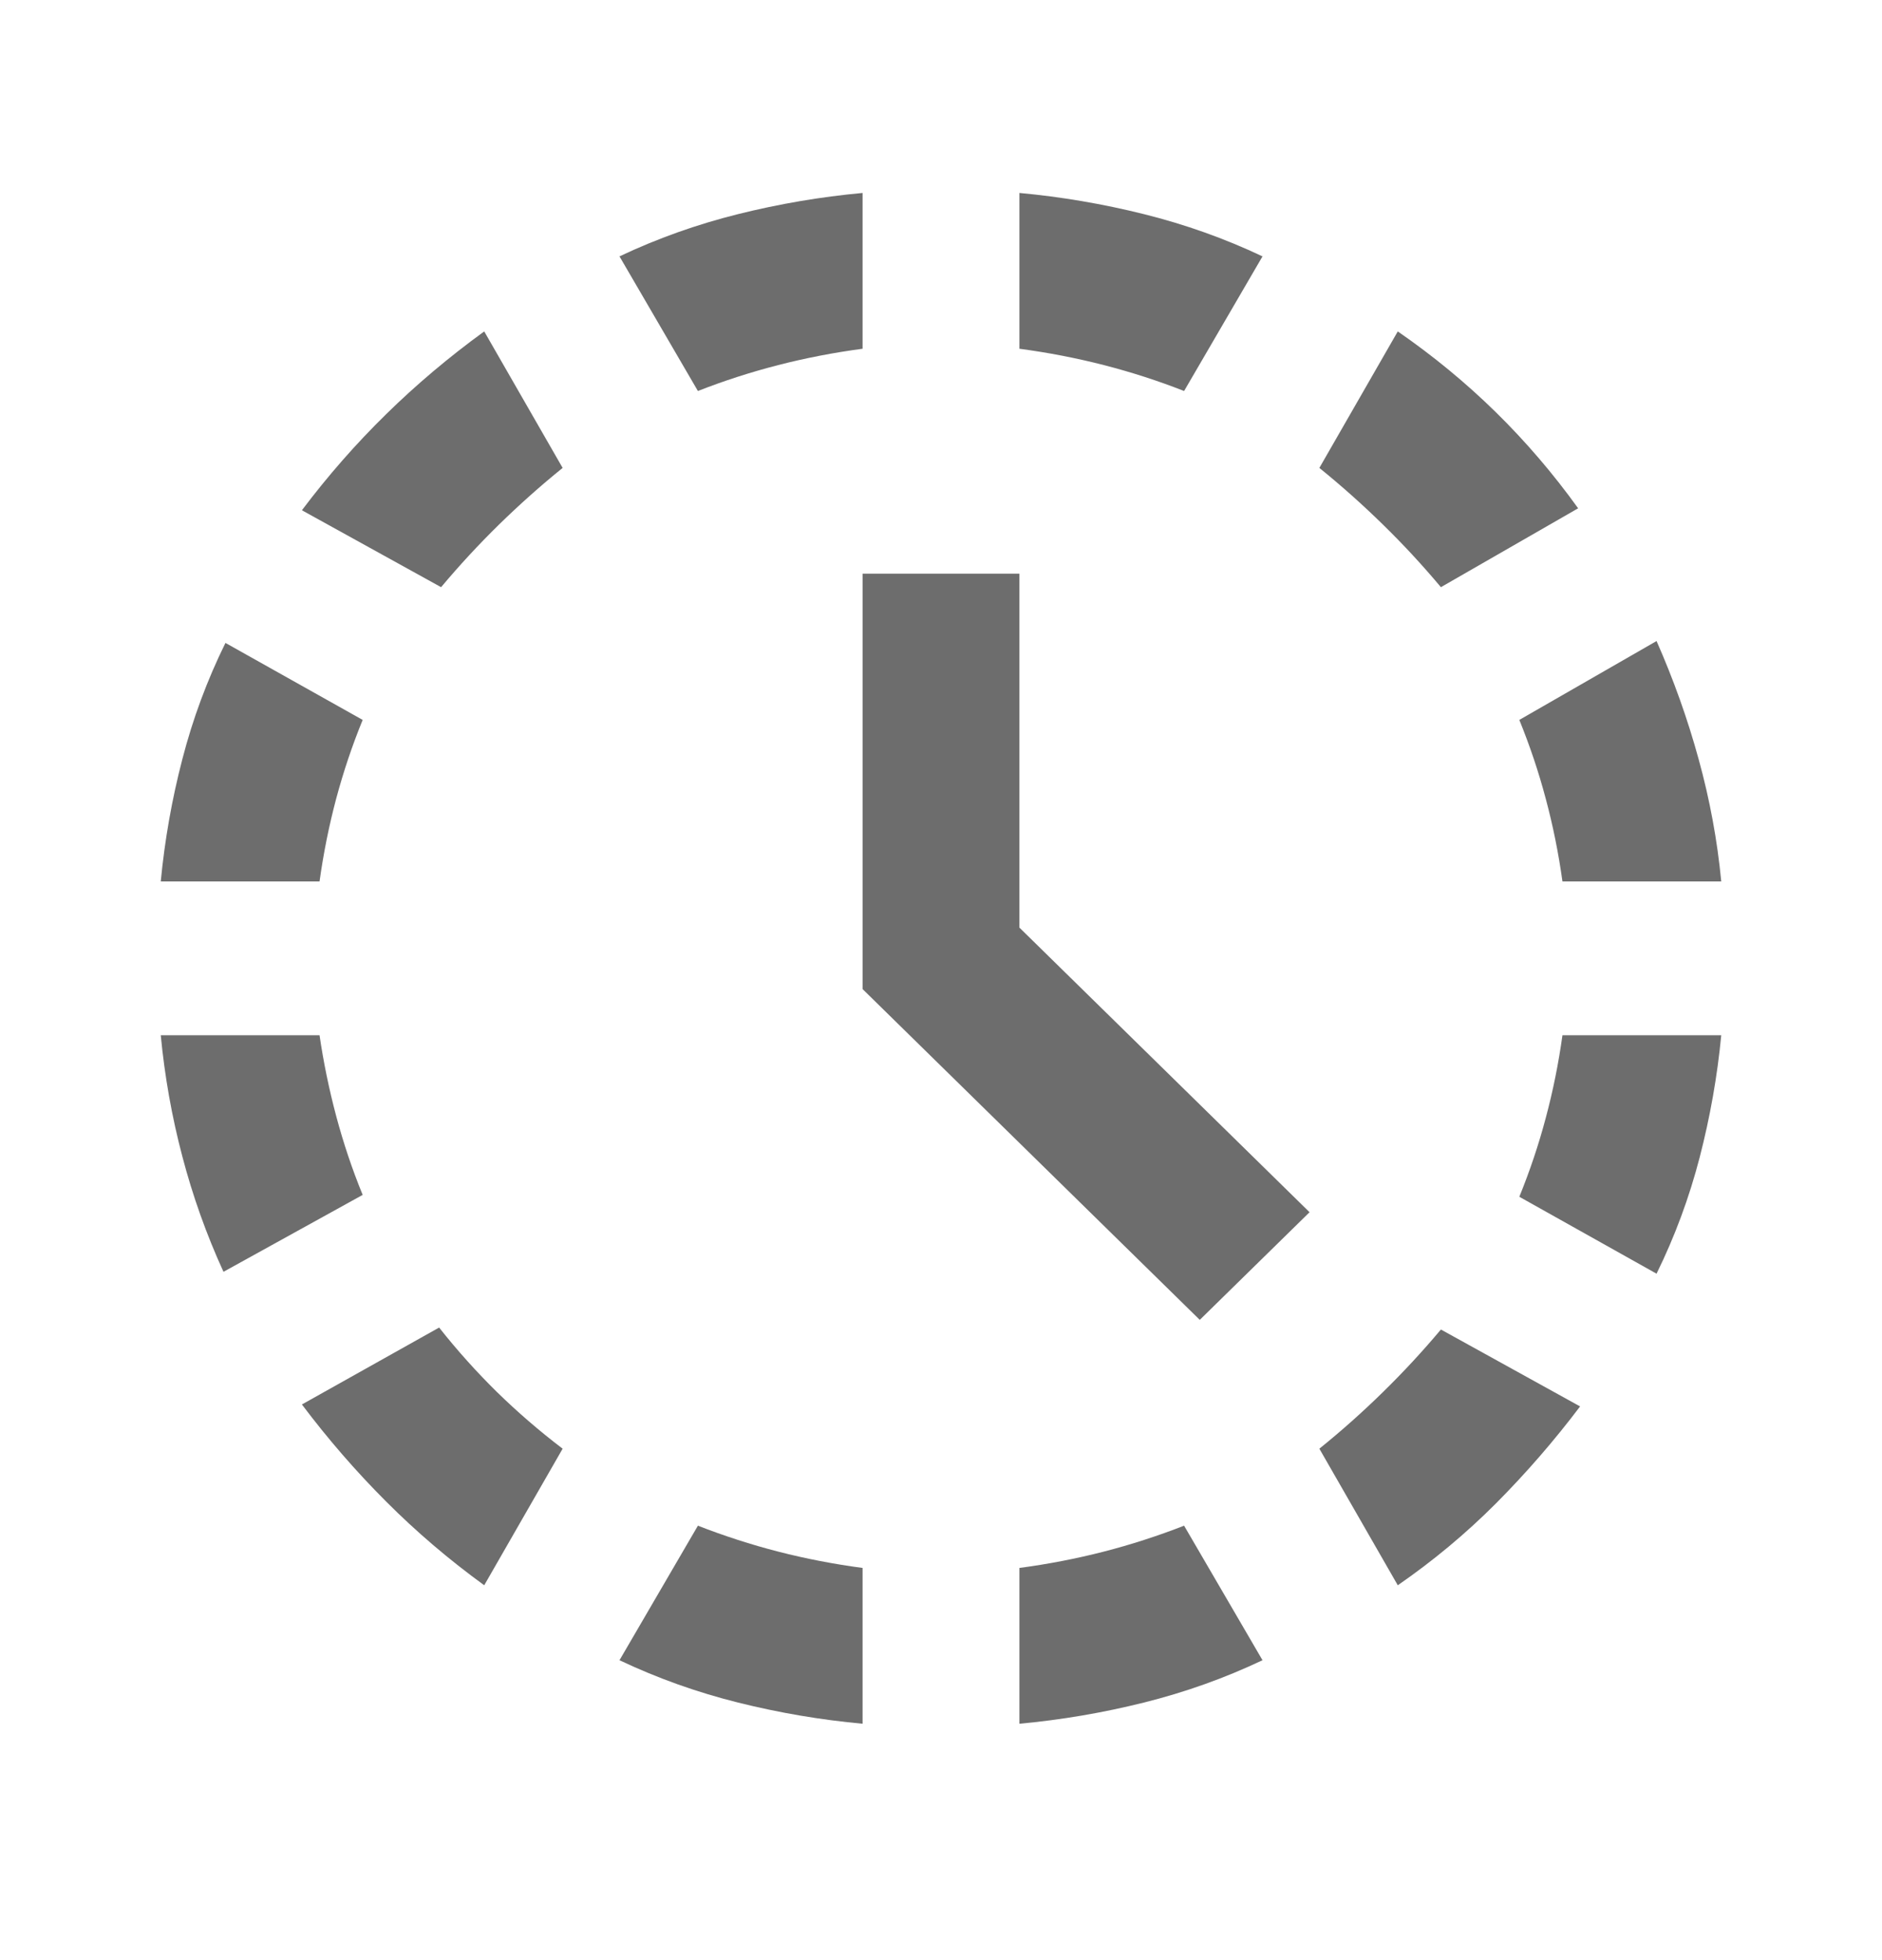 <svg width="24" height="25" viewBox="0 0 24 25" fill="none" xmlns="http://www.w3.org/2000/svg">
<mask id="mask0_0_69" style="mask-type:alpha" maskUnits="userSpaceOnUse" x="0" y="0" width="24" height="25">
<rect y="0.461" width="24" height="24" fill="#D9D9D9"/>
</mask>
<g mask="url(#mask0_0_69)">
<path d="M15.3 16.834L11 12.615V7.317H13V11.831L16.7 15.461L15.3 16.834ZM2.85 16.221C2.633 15.747 2.458 15.256 2.325 14.749C2.191 14.242 2.1 13.727 2.05 13.204H4.075C4.125 13.547 4.196 13.891 4.287 14.234C4.379 14.578 4.491 14.913 4.625 15.24L2.85 16.221ZM2.05 11.242C2.1 10.719 2.191 10.199 2.325 9.684C2.458 9.169 2.641 8.675 2.875 8.2L4.625 9.182C4.491 9.509 4.379 9.844 4.287 10.187C4.196 10.53 4.125 10.882 4.075 11.242H2.05ZM6.175 20.219C5.725 19.892 5.308 19.536 4.925 19.152C4.541 18.768 4.183 18.355 3.85 17.913L5.6 16.932C5.833 17.227 6.079 17.5 6.337 17.754C6.596 18.007 6.875 18.249 7.175 18.477L6.175 20.219ZM5.625 7.489L3.85 6.508C4.183 6.066 4.541 5.658 4.925 5.282C5.308 4.906 5.725 4.554 6.175 4.227L7.175 5.968C6.891 6.197 6.621 6.439 6.362 6.692C6.104 6.945 5.858 7.211 5.625 7.489ZM11 21.985C10.466 21.936 9.937 21.846 9.412 21.715C8.887 21.584 8.383 21.404 7.9 21.175L8.9 19.459C9.233 19.589 9.575 19.7 9.925 19.79C10.275 19.88 10.633 19.949 11 19.998V21.985ZM8.9 4.987L7.9 3.27C8.383 3.041 8.887 2.862 9.412 2.731C9.937 2.6 10.466 2.51 11 2.461V4.448C10.633 4.497 10.275 4.566 9.925 4.656C9.575 4.746 9.233 4.856 8.9 4.987ZM13 21.985V19.998C13.367 19.949 13.725 19.88 14.075 19.79C14.425 19.7 14.767 19.589 15.1 19.459L16.1 21.175C15.617 21.404 15.112 21.584 14.587 21.715C14.062 21.846 13.533 21.936 13 21.985ZM15.1 4.987C14.767 4.856 14.425 4.746 14.075 4.656C13.725 4.566 13.367 4.497 13 4.448V2.461C13.533 2.51 14.062 2.6 14.587 2.731C15.112 2.862 15.617 3.041 16.1 3.27L15.1 4.987ZM17.825 20.219L16.825 18.477C17.108 18.249 17.379 18.007 17.637 17.754C17.896 17.5 18.142 17.235 18.375 16.957L20.15 17.938C19.817 18.379 19.458 18.792 19.075 19.177C18.692 19.561 18.275 19.908 17.825 20.219ZM18.375 7.489C18.142 7.211 17.896 6.945 17.637 6.692C17.379 6.439 17.108 6.197 16.825 5.968L17.825 4.227C18.275 4.538 18.692 4.881 19.075 5.257C19.458 5.633 19.808 6.042 20.125 6.483L18.375 7.489ZM19.925 11.242C19.875 10.882 19.804 10.53 19.712 10.187C19.621 9.844 19.508 9.509 19.375 9.182L21.125 8.176C21.341 8.666 21.521 9.169 21.662 9.684C21.804 10.199 21.9 10.719 21.95 11.242H19.925ZM21.125 16.245L19.375 15.264C19.508 14.937 19.621 14.602 19.712 14.259C19.804 13.915 19.875 13.564 19.925 13.204H21.95C21.9 13.727 21.808 14.246 21.675 14.761C21.541 15.277 21.358 15.771 21.125 16.245Z" fill="#6D6D6D"/>
</g>
</svg>
